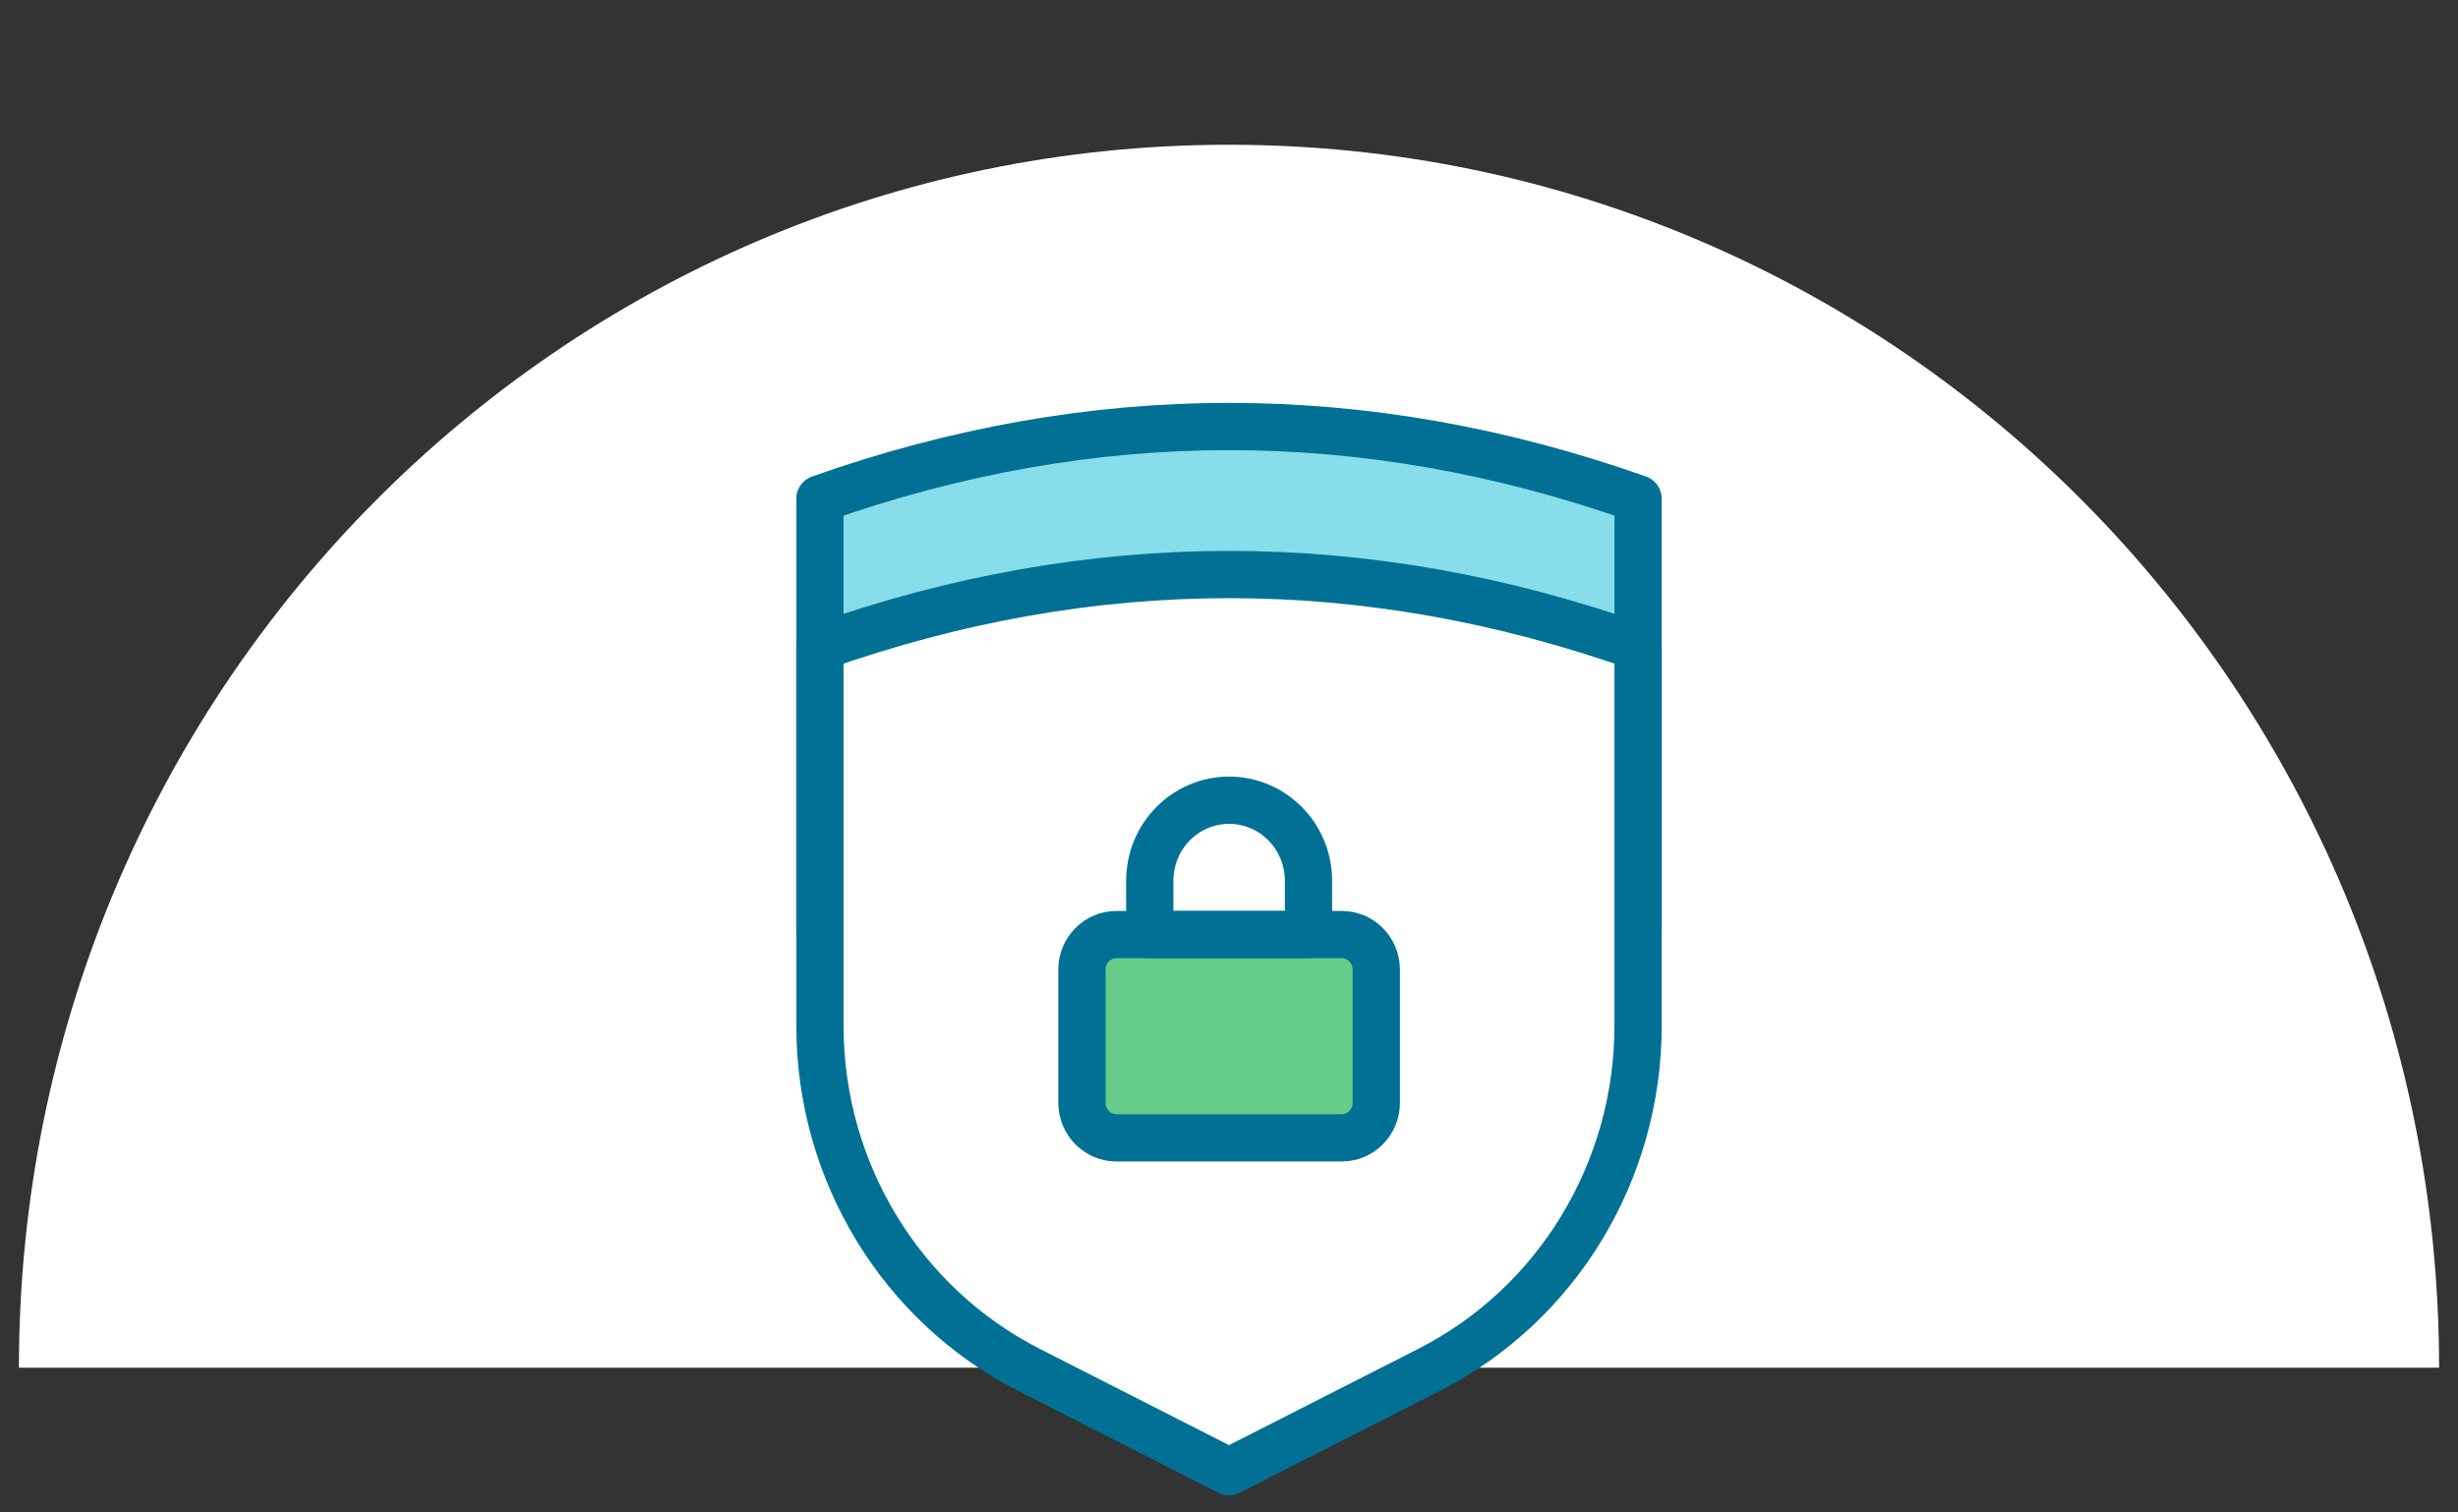 <?xml version="1.0" encoding="UTF-8"?> <svg xmlns="http://www.w3.org/2000/svg" xmlns:xlink="http://www.w3.org/1999/xlink" id="Layer_1" viewBox="0 0 130 80"><rect x="0" y="0" width="130" height="80" fill="#333333" stroke="none"/><defs><style>.cls-1{fill:#87ddea;}.cls-1,.cls-2,.cls-3,.cls-4{stroke:#007194;stroke-linecap:round;stroke-linejoin:round;stroke-width:2.5px;}.cls-2,.cls-5{fill:#fff;}.cls-3{fill:#65cc8a;}.cls-6{mask:url(#mask);}.cls-4{fill:none;}.cls-7{mask:url(#mask-3);}.cls-8{mask:url(#mask-2);}.cls-9{mask:url(#mask-1);}.cls-5{stroke-width:0px;}</style><mask id="mask" x="35.85" y="20.743" width="58.313" height="59.241" maskUnits="userSpaceOnUse"><g id="mask-20"><rect id="path-19" class="cls-5" x="35.85" y="20.743" width="58.313" height="59.241"></rect></g></mask><mask id="mask-1" x="35.85" y="20.743" width="58.313" height="59.241" maskUnits="userSpaceOnUse"><g id="mask-20-2"><rect id="path-19-2" class="cls-5" x="35.85" y="20.743" width="58.313" height="59.241"></rect></g></mask><mask id="mask-2" x="35.85" y="20.743" width="58.313" height="59.241" maskUnits="userSpaceOnUse"><g id="mask-20-3"><rect id="path-19-3" class="cls-5" x="35.85" y="20.743" width="58.313" height="59.241"></rect></g></mask><mask id="mask-3" x="35.85" y="20.743" width="58.313" height="59.241" maskUnits="userSpaceOnUse"><g id="mask-20-4"><rect id="path-19-4" class="cls-5" x="35.85" y="20.743" width="58.313" height="59.241"></rect></g></mask></defs><path class="cls-5" d="M65.001,7.656c-35.346-0-64,28.961-64.001,64.687l128,.001c.001-35.725-28.653-64.687-63.999-64.687Z"></path><g id="Security-2"><g class="cls-6"><path class="cls-1" d="M43.365,49.318v-22.936h0c7.212-2.548,14.423-3.822,21.635-3.822s14.423,1.274,21.635,3.822v22.936"></path></g><g class="cls-9"><path class="cls-2" d="M43.365,34.211c7.212-2.548,14.423-3.822,21.635-3.822s14.423,1.274,21.635,3.822v20.047c0,7.709-4.284,14.756-11.069,18.208l-10.566,5.376h0l-10.566-5.376c-6.784-3.452-11.069-10.5-11.069-18.208v-20.047h0Z"></path></g><g class="cls-8"><path class="cls-3" d="M59.044,49.434h11.924c1.006,0,1.822.829,1.822,1.851v7.049c0,1.022-.816,1.851-1.822,1.851h-11.924c-1.006,0-1.822-.829-1.822-1.851v-7.049c0-1.022.816-1.851,1.822-1.851Z"></path></g><g class="cls-7"><path class="cls-4" d="M65.006,42.327c2.318,0,4.198,1.909,4.198,4.264v2.843h-8.395v-2.843c0-2.355,1.879-4.264,4.198-4.264Z"></path></g></g></svg> 